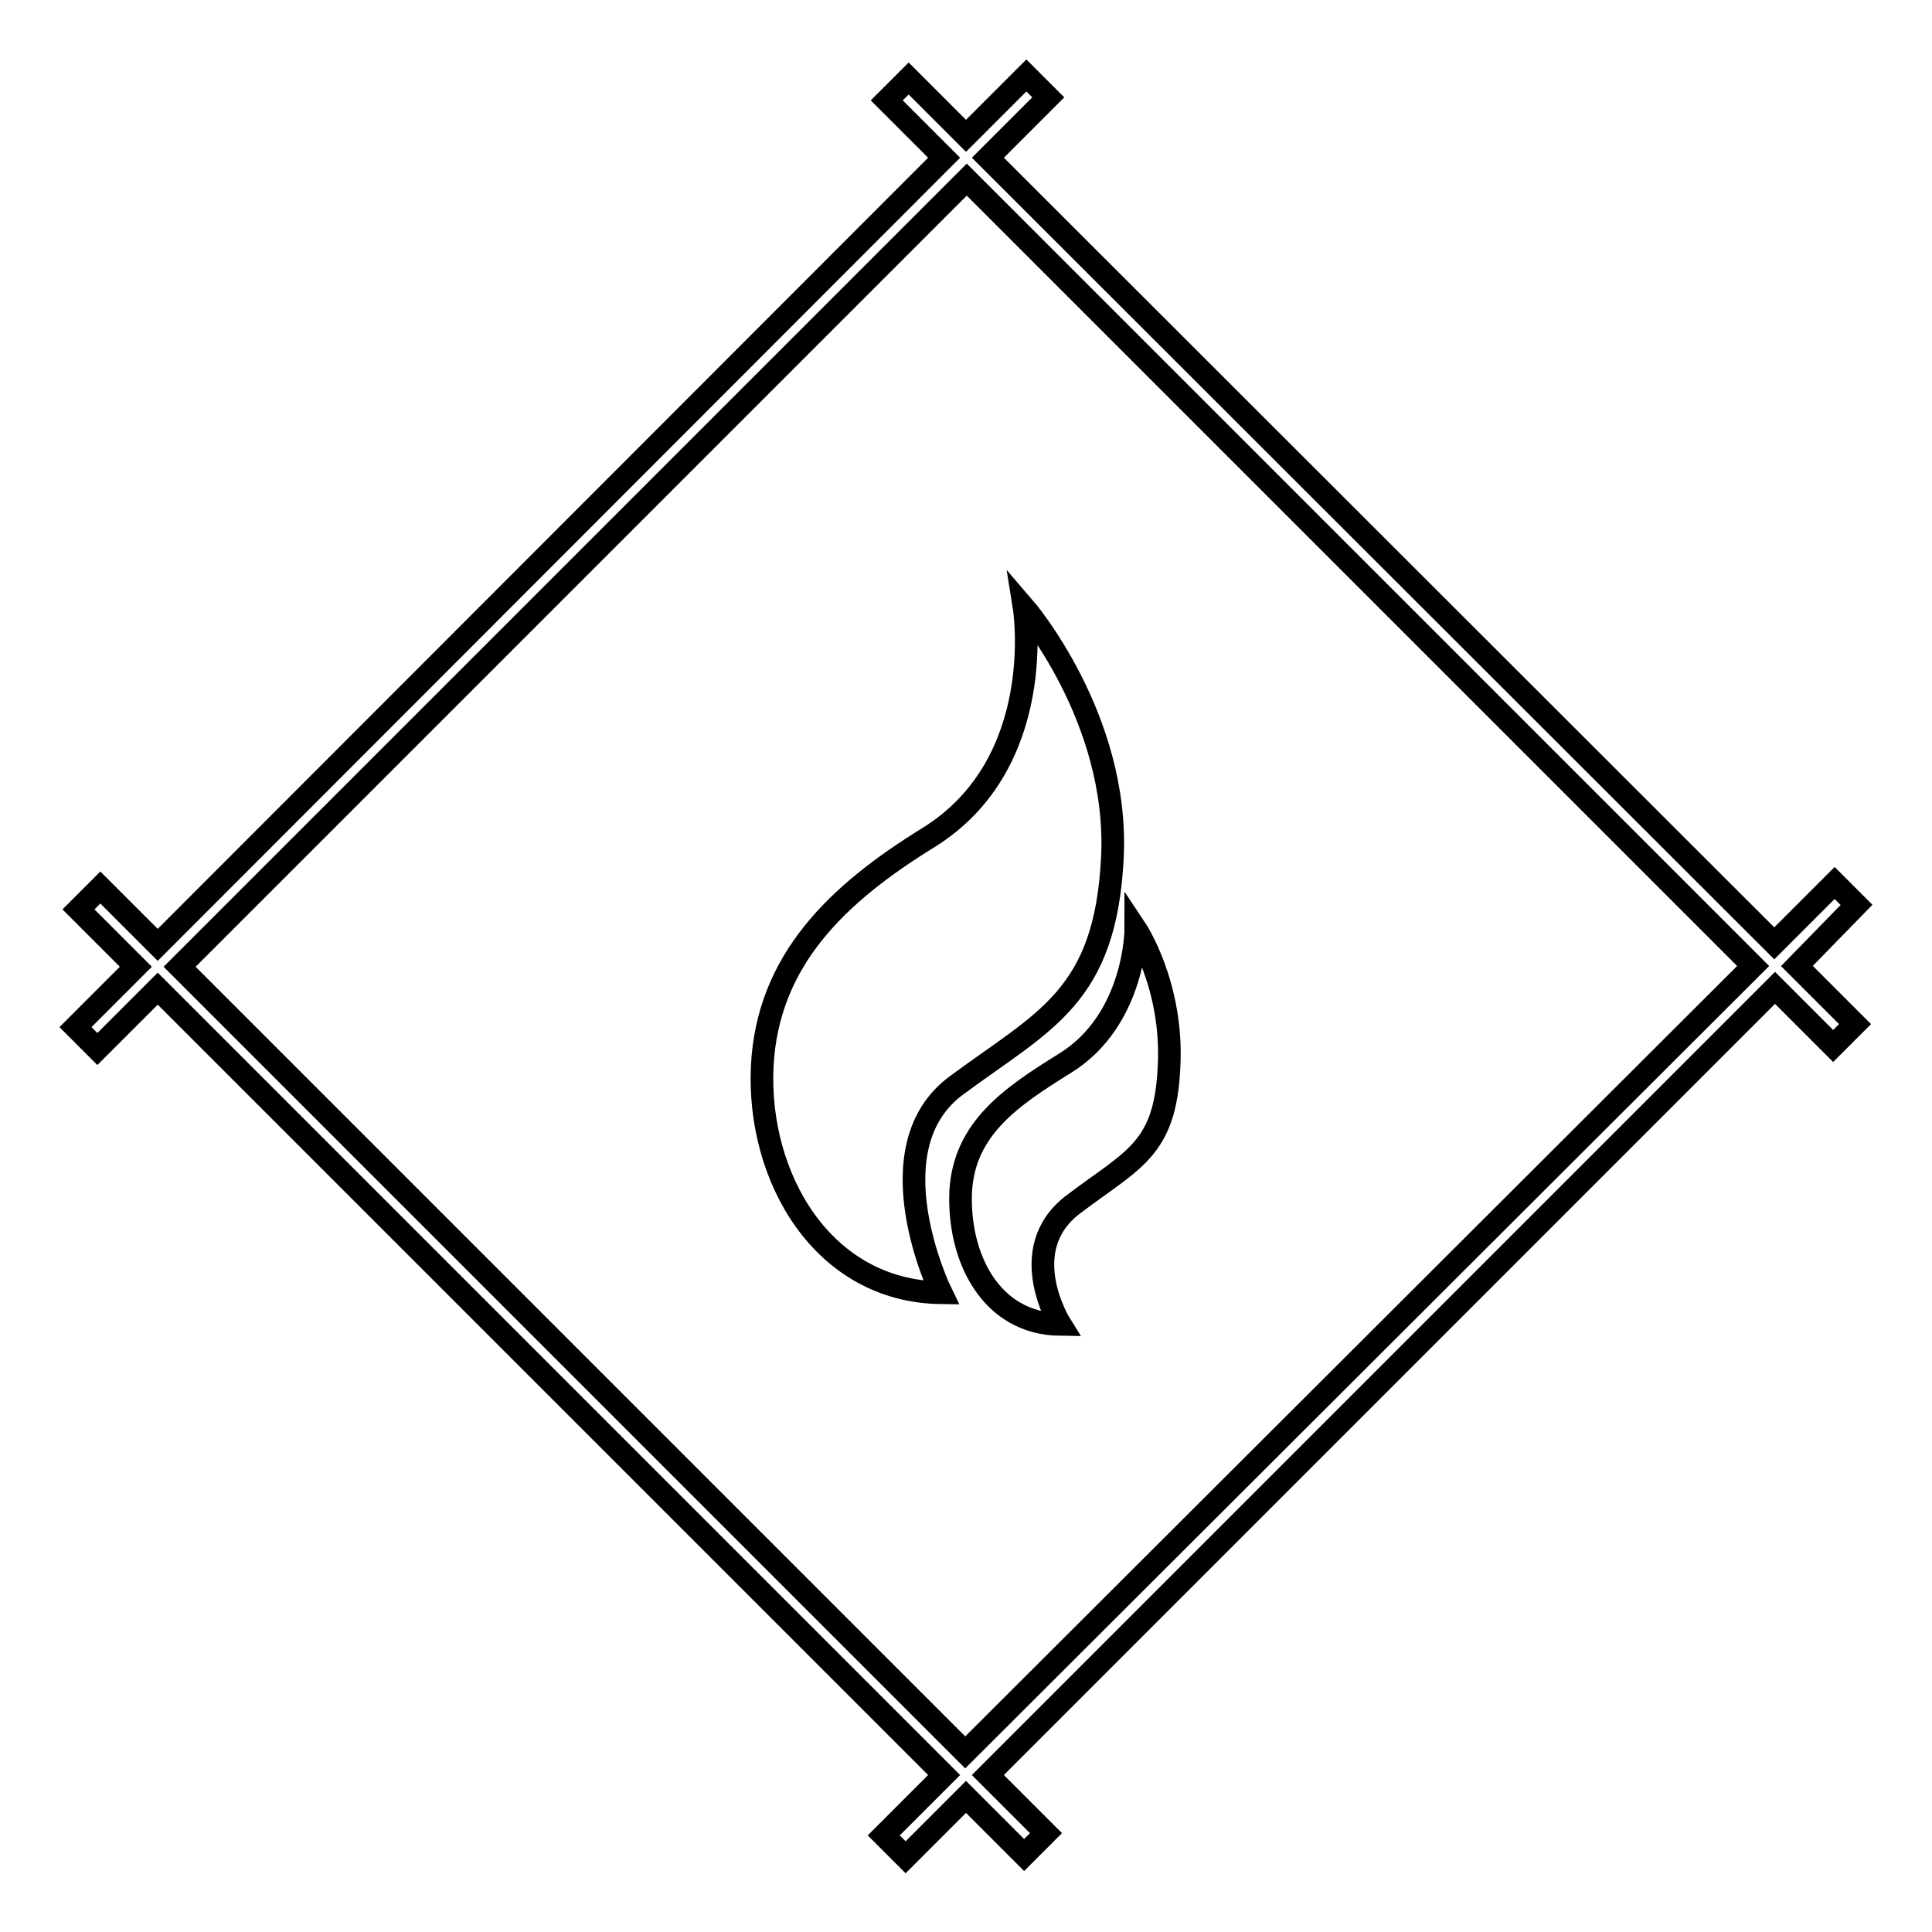 <?xml version="1.0" encoding="utf-8"?>
<!-- Svg Vector Icons : http://www.onlinewebfonts.com/icon -->
<!DOCTYPE svg PUBLIC "-//W3C//DTD SVG 1.1//EN" "http://www.w3.org/Graphics/SVG/1.1/DTD/svg11.dtd">
<svg version="1.1" xmlns="http://www.w3.org/2000/svg" xmlns:xlink="http://www.w3.org/1999/xlink" x="0px" y="0px" viewBox="0 0 256 256" enable-background="new 0 0 256 256" xml:space="preserve">
<g><g><path stroke-width="3" fill-opacity="0" stroke="#000000"  d="M246,119.9l-2.9-2.9l-8,8L130.9,20.9l8-8l-2.9-2.9l-8,8l-7.6-7.6l-2.9,2.9l7.6,7.6L20.9,125.2l-7.6-7.6l-2.9,2.9l7.6,7.6l-8,8l2.9,2.9l8-8l104.2,104.2l-8,8l2.9,2.9l8-8l7.7,7.7l2.9-2.9l-7.7-7.7l104.3-104.3l7.7,7.7l2.9-2.9l-7.7-7.7L246,119.9z M127.9,232.2L23.8,128.1L128.1,23.8l104.2,104.2L127.9,232.2z"/><path stroke-width="3" fill-opacity="0" stroke="#000000"  d="M147.4,113.6c0.9-18.5-11.7-33.1-11.7-33.1S139,101.1,123,111c-12,7.4-21.3,16.2-22,30.3c-0.7,14.7,8,29.8,23.7,30c0,0-9.4-19.3,2.2-27.6C138.4,135.2,146.5,132.1,147.4,113.6L147.4,113.6z"/><path stroke-width="3" fill-opacity="0" stroke="#000000"  d="M150.5,123.1c0,0,0,12-9.4,17.8c-7.1,4.4-13.3,8.6-13.8,16.9c-0.4,8.7,3.9,17.6,13.2,17.7c0,0-6.2-9.9,1.7-15.9s12.2-7.2,12.7-18.2C155.5,130.6,150.5,123.1,150.5,123.1L150.5,123.1z"/></g></g>
</svg>